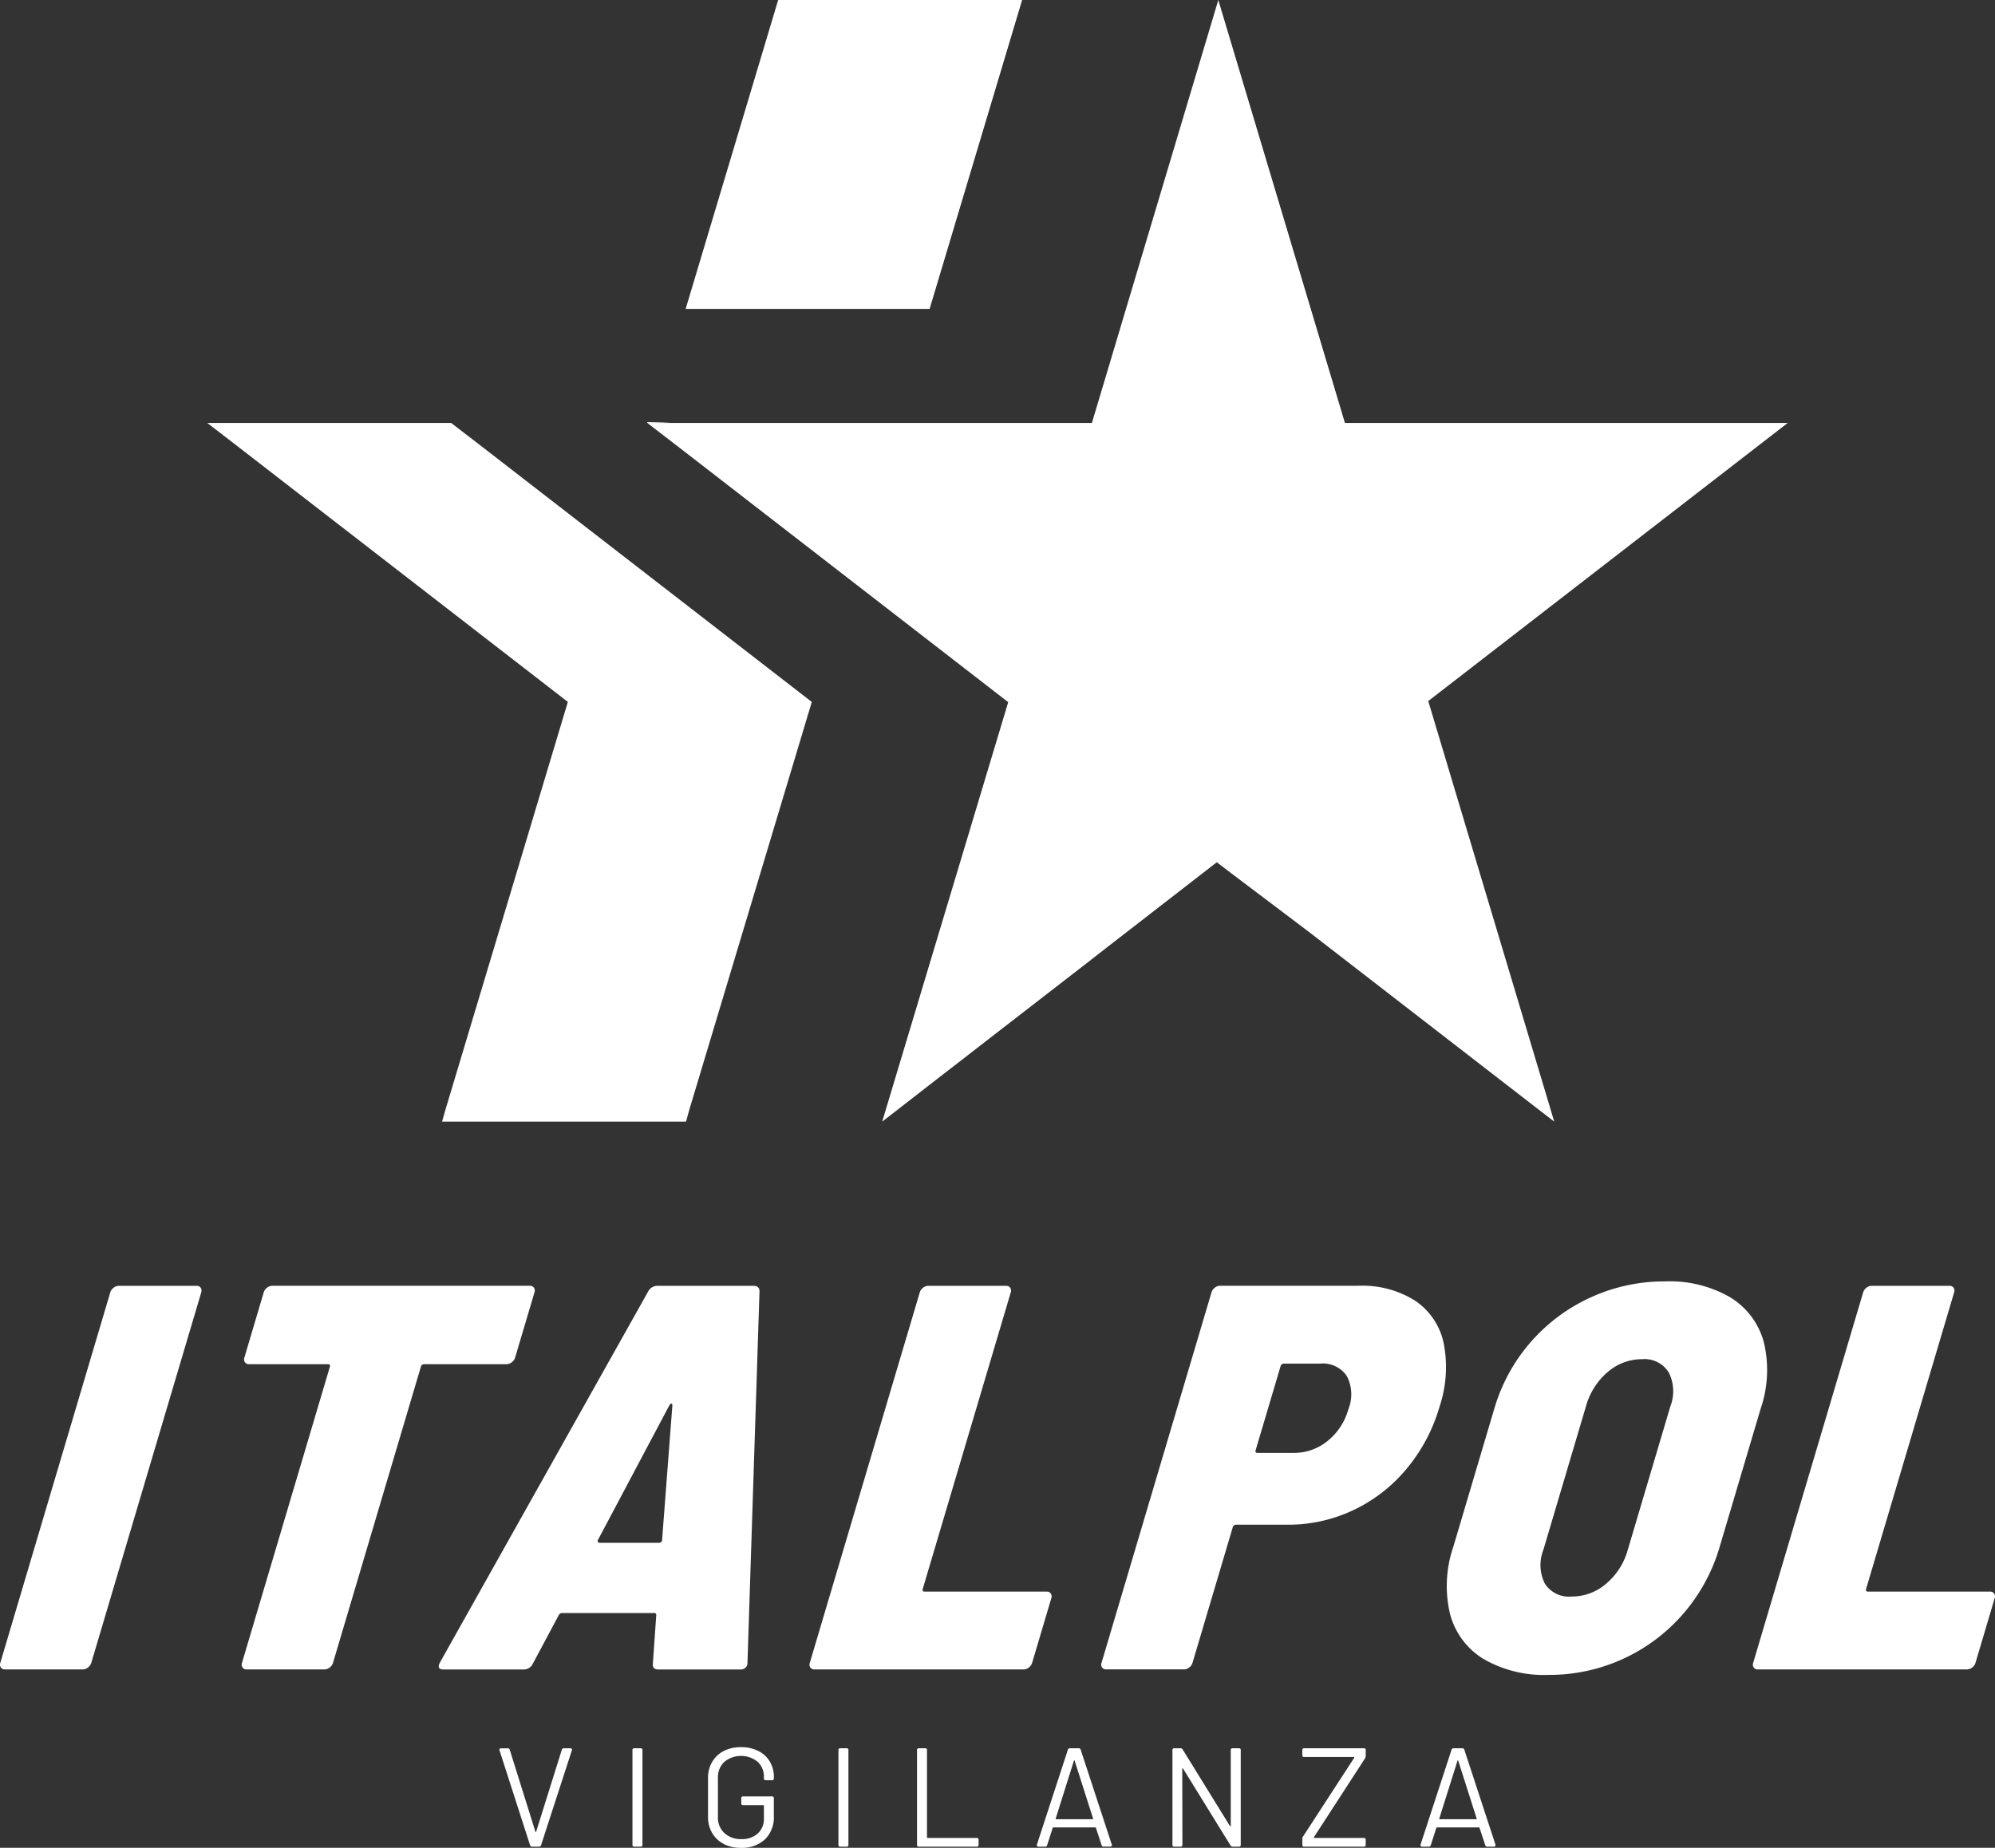 <svg xmlns="http://www.w3.org/2000/svg" xmlns:xlink="http://www.w3.org/1999/xlink" width="207" height="191.742" viewBox="0 0 207 191.742">
  <rect x="0" y="0" width="207" height="191.742" fill="#333333" stroke="none"/>
  <defs>
    <clipPath id="clip-path">
      <rect id="Rettangolo_113" data-name="Rettangolo 113" width="207" height="191.742" fill="none"/>
    </clipPath>
  </defs>
  <g id="Raggruppa_175" data-name="Raggruppa 175" transform="translate(-305 -60)">
    <g id="Raggruppa_18" data-name="Raggruppa 18" transform="translate(305 60)">
      <path id="Tracciato_913" data-name="Tracciato 913" d="M131.021,85.5l-.016.049,2.454-.049Z" transform="translate(-63.838 -41.666)" fill="#fff"/>
      <path id="Tracciato_914" data-name="Tracciato 914" d="M148.355,0l-9.6,32.056h25.314L173.668,0Z" transform="translate(-67.613 0)" fill="#fff"/>
      <path id="Tracciato_915" data-name="Tracciato 915" d="M104.672,114.553,91.948,156.921l-.324,1.182H66.311l.332-1.182,12.717-42.373L45.21,88.117,41.946,85.6H67.251l3.273,2.519Z" transform="translate(-20.44 -41.712)" fill="#fff"/>
      <path id="Tracciato_916" data-name="Tracciato 916" d="M131.021,85.5l-.016.049,2.454-.049Z" transform="translate(-63.838 -41.666)" fill="#fff"/>
      <path id="Tracciato_917" data-name="Tracciato 917" d="M190.249,0,177.134,43.887H131l3.273,2.519,34.176,26.456-13.075,43.529,6.318-4.908,2.057-1.588,3.8-2.949,9.379-7.257.672-.527,1.361-1.061,1.078-.834,8.578-6.65,1.474-1.142,1.5,1.142,8.1,6.116,25.415,19.659L212.033,72.747l37.3-28.86H203.386Z" transform="translate(-63.838 0)" fill="#fff"/>
      <path id="Tracciato_918" data-name="Tracciato 918" d="M131.021,85.5l-.016.049,2.454-.049Z" transform="translate(-63.838 -41.666)" fill="#fff"/>
      <g id="Raggruppa_17" data-name="Raggruppa 17" transform="translate(0 0)">
        <g id="Raggruppa_16" data-name="Raggruppa 16" clip-path="url(#clip-path)">
          <path id="Tracciato_919" data-name="Tracciato 919" d="M.088,299.849a.532.532,0,0,1-.056-.482l11.41-38.443a.943.943,0,0,1,.342-.482.876.876,0,0,1,.543-.2H20.4a.485.485,0,0,1,.425.2.536.536,0,0,1,.056.482L9.472,299.366a.948.948,0,0,1-.342.482.878.878,0,0,1-.543.2H.512a.481.481,0,0,1-.424-.2" transform="translate(0 -126.814)" fill="#fff"/>
          <path id="Tracciato_920" data-name="Tracciato 920" d="M79.237,260.44a.533.533,0,0,1,.056.482l-2.009,6.768a.934.934,0,0,1-.342.482.871.871,0,0,1-.542.2h-8.53a.355.355,0,0,0-.368.284l-9.114,30.709a.943.943,0,0,1-.342.482.878.878,0,0,1-.543.2H49.426a.483.483,0,0,1-.425-.2.532.532,0,0,1-.055-.482l9.114-30.709q.085-.284-.2-.284H49.672a.48.48,0,0,1-.424-.2.531.531,0,0,1-.056-.482l2.008-6.768a.943.943,0,0,1,.342-.482.876.876,0,0,1,.543-.2H78.813a.485.485,0,0,1,.424.2" transform="translate(-23.836 -126.814)" fill="#fff"/>
          <path id="Tracciato_921" data-name="Tracciato 921" d="M111.009,299.422l.348-5a.191.191,0,0,0-.216-.227h-9.554a.384.384,0,0,0-.351.227l-2.7,5.061a1.026,1.026,0,0,1-.909.569H89.271q-.74,0-.35-.739l21.607-38.5a1.066,1.066,0,0,1,.964-.569h9.952c.416,0,.626.191.627.569l-1.247,38.5-.011.228a.714.714,0,0,1-.777.512h-8.473q-.627,0-.554-.626m-5.7-12.6a.282.282,0,0,0,.2.085h6.085c.227,0,.35-.094.368-.285l1.065-13.931c.006-.151-.027-.229-.1-.229s-.156.077-.238.229l-7.36,13.875c-.071.114-.078.2-.018.256" transform="translate(-43.265 -126.814)" fill="#fff"/>
          <path id="Tracciato_922" data-name="Tracciato 922" d="M163.91,299.849a.532.532,0,0,1-.055-.482l11.41-38.443a.943.943,0,0,1,.342-.482.876.876,0,0,1,.543-.2h8.075a.484.484,0,0,1,.424.2.537.537,0,0,1,.057.482l-9.132,30.765c-.056.191.01.284.2.284h12.66a.488.488,0,0,1,.425.2.543.543,0,0,1,.056.483l-1.992,6.711a.948.948,0,0,1-.342.482.878.878,0,0,1-.543.2h-21.7a.483.483,0,0,1-.424-.2" transform="translate(-79.83 -126.814)" fill="#fff"/>
          <path id="Tracciato_923" data-name="Tracciato 923" d="M255.456,261.8a7.057,7.057,0,0,1,2.949,4.436,12.966,12.966,0,0,1-.443,6.568,17.755,17.755,0,0,1-3.414,6.427,16.085,16.085,0,0,1-5.539,4.294,15.751,15.751,0,0,1-6.788,1.506h-5.345a.356.356,0,0,0-.37.285l-4.169,14.046a.937.937,0,0,1-.342.483.878.878,0,0,1-.542.2h-8.076a.483.483,0,0,1-.424-.2.536.536,0,0,1-.056-.483l11.41-38.443a.942.942,0,0,1,.342-.483.883.883,0,0,1,.542-.2H249.58a10.222,10.222,0,0,1,5.876,1.564m-9.126,14.558a6.412,6.412,0,0,0,2.182-3.326,4.1,4.1,0,0,0-.172-3.441,3.007,3.007,0,0,0-2.748-1.28h-3.754a.355.355,0,0,0-.368.285l-2.583,8.7c-.056.19.01.285.2.285h3.753a5.507,5.507,0,0,0,3.491-1.223" transform="translate(-108.602 -126.814)" fill="#fff"/>
          <path id="Tracciato_924" data-name="Tracciato 924" d="M296.606,298.536a7.767,7.767,0,0,1-3.478-4.664,12.592,12.592,0,0,1,.341-6.995l4.253-14.331A18.311,18.311,0,0,1,307.746,261a18.368,18.368,0,0,1,7.711-1.649A12.511,12.511,0,0,1,322.19,261a7.815,7.815,0,0,1,3.486,4.635,12.333,12.333,0,0,1-.316,6.909l-4.253,14.331a18.513,18.513,0,0,1-3.811,6.995,18.342,18.342,0,0,1-13.957,6.313,12.507,12.507,0,0,1-6.733-1.649m12.727-7.82a7.066,7.066,0,0,0,2.232-3.5l4.422-14.9a4.31,4.31,0,0,0-.177-3.526,2.949,2.949,0,0,0-2.75-1.365,5.428,5.428,0,0,0-3.582,1.337,7.176,7.176,0,0,0-2.249,3.554l-4.422,14.9a4.289,4.289,0,0,0,.156,3.5,2.976,2.976,0,0,0,2.788,1.337,5.42,5.42,0,0,0,3.581-1.337" transform="translate(-142.67 -126.382)" fill="#fff"/>
          <path id="Tracciato_925" data-name="Tracciato 925" d="M354.83,299.849a.531.531,0,0,1-.055-.482l11.41-38.443a.942.942,0,0,1,.341-.482.876.876,0,0,1,.543-.2h8.075a.484.484,0,0,1,.424.2.537.537,0,0,1,.056.482l-9.132,30.765c-.056.191.011.284.2.284h12.659a.487.487,0,0,1,.425.2.541.541,0,0,1,.056.483l-1.992,6.711a.942.942,0,0,1-.342.482.878.878,0,0,1-.543.2h-21.7a.482.482,0,0,1-.424-.2" transform="translate(-172.865 -126.814)" fill="#fff"/>
          <path id="Tracciato_926" data-name="Tracciato 926" d="M104.244,363.891l-3.165-9.831a.174.174,0,0,1-.014-.073.131.131,0,0,1,.051-.1.188.188,0,0,1,.125-.044h.7a.2.2,0,0,1,.2.161l2.654,8.474c.01.038.025.059.045.059s.033-.021.044-.059L107.54,354a.2.2,0,0,1,.2-.161h.685a.172.172,0,0,1,.146.059.175.175,0,0,1,.014.16l-3.194,9.831a.2.2,0,0,1-.2.16h-.744a.2.2,0,0,1-.2-.16" transform="translate(-49.248 -172.425)" fill="#fff"/>
          <path id="Tracciato_927" data-name="Tracciato 927" d="M128,363.861V354.03a.168.168,0,0,1,.189-.19h.657a.168.168,0,0,1,.19.19v9.831a.168.168,0,0,1-.19.189h-.657a.167.167,0,0,1-.189-.189" transform="translate(-62.376 -172.425)" fill="#fff"/>
          <path id="Tracciato_928" data-name="Tracciato 928" d="M144.915,363.656a2.935,2.935,0,0,1-1.2-1.131,3.235,3.235,0,0,1-.431-1.677v-4.026a3.239,3.239,0,0,1,.431-1.678,2.932,2.932,0,0,1,1.2-1.13,3.845,3.845,0,0,1,1.794-.4,3.914,3.914,0,0,1,1.786.394,2.878,2.878,0,0,1,1.2,1.1,3.056,3.056,0,0,1,.422,1.6v.146a.167.167,0,0,1-.189.19h-.656c-.126,0-.189-.054-.189-.161v-.16a2.086,2.086,0,0,0-.65-1.589,2.73,2.73,0,0,0-3.465.014,2.179,2.179,0,0,0-.656,1.648v4.084a2.149,2.149,0,0,0,.672,1.648,2.476,2.476,0,0,0,1.764.628,2.413,2.413,0,0,0,1.7-.584,2.016,2.016,0,0,0,.635-1.561V359.7a.065.065,0,0,0-.074-.073h-2.085a.167.167,0,0,1-.19-.189v-.526a.168.168,0,0,1,.19-.189h3a.167.167,0,0,1,.189.189v1.839a3.189,3.189,0,0,1-.925,2.436,3.474,3.474,0,0,1-2.487.875,3.845,3.845,0,0,1-1.794-.4" transform="translate(-69.82 -172.314)" fill="#fff"/>
          <path id="Tracciato_929" data-name="Tracciato 929" d="M169.681,363.861V354.03a.167.167,0,0,1,.189-.19h.657a.168.168,0,0,1,.19.19v9.831a.167.167,0,0,1-.19.189h-.657a.167.167,0,0,1-.189-.189" transform="translate(-82.685 -172.425)" fill="#fff"/>
          <path id="Tracciato_930" data-name="Tracciato 930" d="M185.583,363.861V354.03a.168.168,0,0,1,.189-.19h.657a.168.168,0,0,1,.19.19v9.044a.064.064,0,0,0,.073.073h5.091a.168.168,0,0,1,.189.19v.525a.167.167,0,0,1-.189.189h-6.01a.167.167,0,0,1-.189-.189" transform="translate(-90.434 -172.425)" fill="#fff"/>
          <path id="Tracciato_931" data-name="Tracciato 931" d="M216.547,363.891l-.584-1.78c-.019-.039-.044-.059-.073-.059h-4.346c-.029,0-.053.019-.072.059l-.57,1.78a.2.2,0,0,1-.2.16H210a.168.168,0,0,1-.146-.058.173.173,0,0,1-.015-.161L213.047,354a.194.194,0,0,1,.2-.16h.934a.194.194,0,0,1,.2.16l3.223,9.831a.151.151,0,0,1,.016.073.136.136,0,0,1-.052.1.177.177,0,0,1-.123.044h-.7a.2.2,0,0,1-.2-.16m-4.7-2.684H215.6c.059,0,.077-.029.059-.087l-1.9-5.966c-.011-.038-.025-.058-.045-.058s-.034.02-.044.058l-1.881,5.966c-.011.058.009.087.057.087" transform="translate(-102.247 -172.425)" fill="#fff"/>
          <path id="Tracciato_932" data-name="Tracciato 932" d="M237.273,363.861V354.03a.168.168,0,0,1,.19-.19h.657a.258.258,0,0,1,.218.131l4.9,7.935c.019.029.038.043.058.037s.029-.027.029-.067V354.03a.168.168,0,0,1,.19-.19h.656a.168.168,0,0,1,.189.19v9.831a.167.167,0,0,1-.189.189h-.656a.255.255,0,0,1-.219-.131l-4.916-7.963q-.028-.045-.058-.037c-.018.006-.029.027-.029.066l.015,7.877a.168.168,0,0,1-.19.189h-.657a.167.167,0,0,1-.19-.189" transform="translate(-115.622 -172.425)" fill="#fff"/>
          <path id="Tracciato_933" data-name="Tracciato 933" d="M263.56,363.861v-.628a.434.434,0,0,1,.073-.233l5.309-8.168c.029-.058.014-.087-.045-.087h-5.149a.168.168,0,0,1-.189-.19v-.525a.167.167,0,0,1,.189-.19h6.2a.167.167,0,0,1,.189.19v.627a.436.436,0,0,1-.073.234l-5.295,8.168c-.029.058-.014.087.044.087h5.135a.167.167,0,0,1,.189.19v.525a.167.167,0,0,1-.189.189h-6.2a.167.167,0,0,1-.189-.189" transform="translate(-128.432 -172.425)" fill="#fff"/>
          <path id="Tracciato_934" data-name="Tracciato 934" d="M294.183,363.891l-.584-1.78c-.019-.039-.044-.059-.073-.059H289.18c-.029,0-.053.019-.072.059l-.57,1.78a.2.2,0,0,1-.2.16h-.7a.168.168,0,0,1-.146-.058.173.173,0,0,1-.015-.161l3.21-9.831a.193.193,0,0,1,.2-.16h.934a.194.194,0,0,1,.2.16l3.223,9.831a.157.157,0,0,1,.016.073.135.135,0,0,1-.052.1.18.18,0,0,1-.124.044h-.7a.2.2,0,0,1-.2-.16m-4.7-2.684h3.749c.059,0,.078-.029.059-.087l-1.9-5.966c-.011-.038-.025-.058-.045-.058s-.034.02-.044.058l-1.881,5.966c-.011.058.009.087.057.087" transform="translate(-140.079 -172.425)" fill="#fff"/>
        </g>
      </g>
    </g>
  </g>
</svg>
